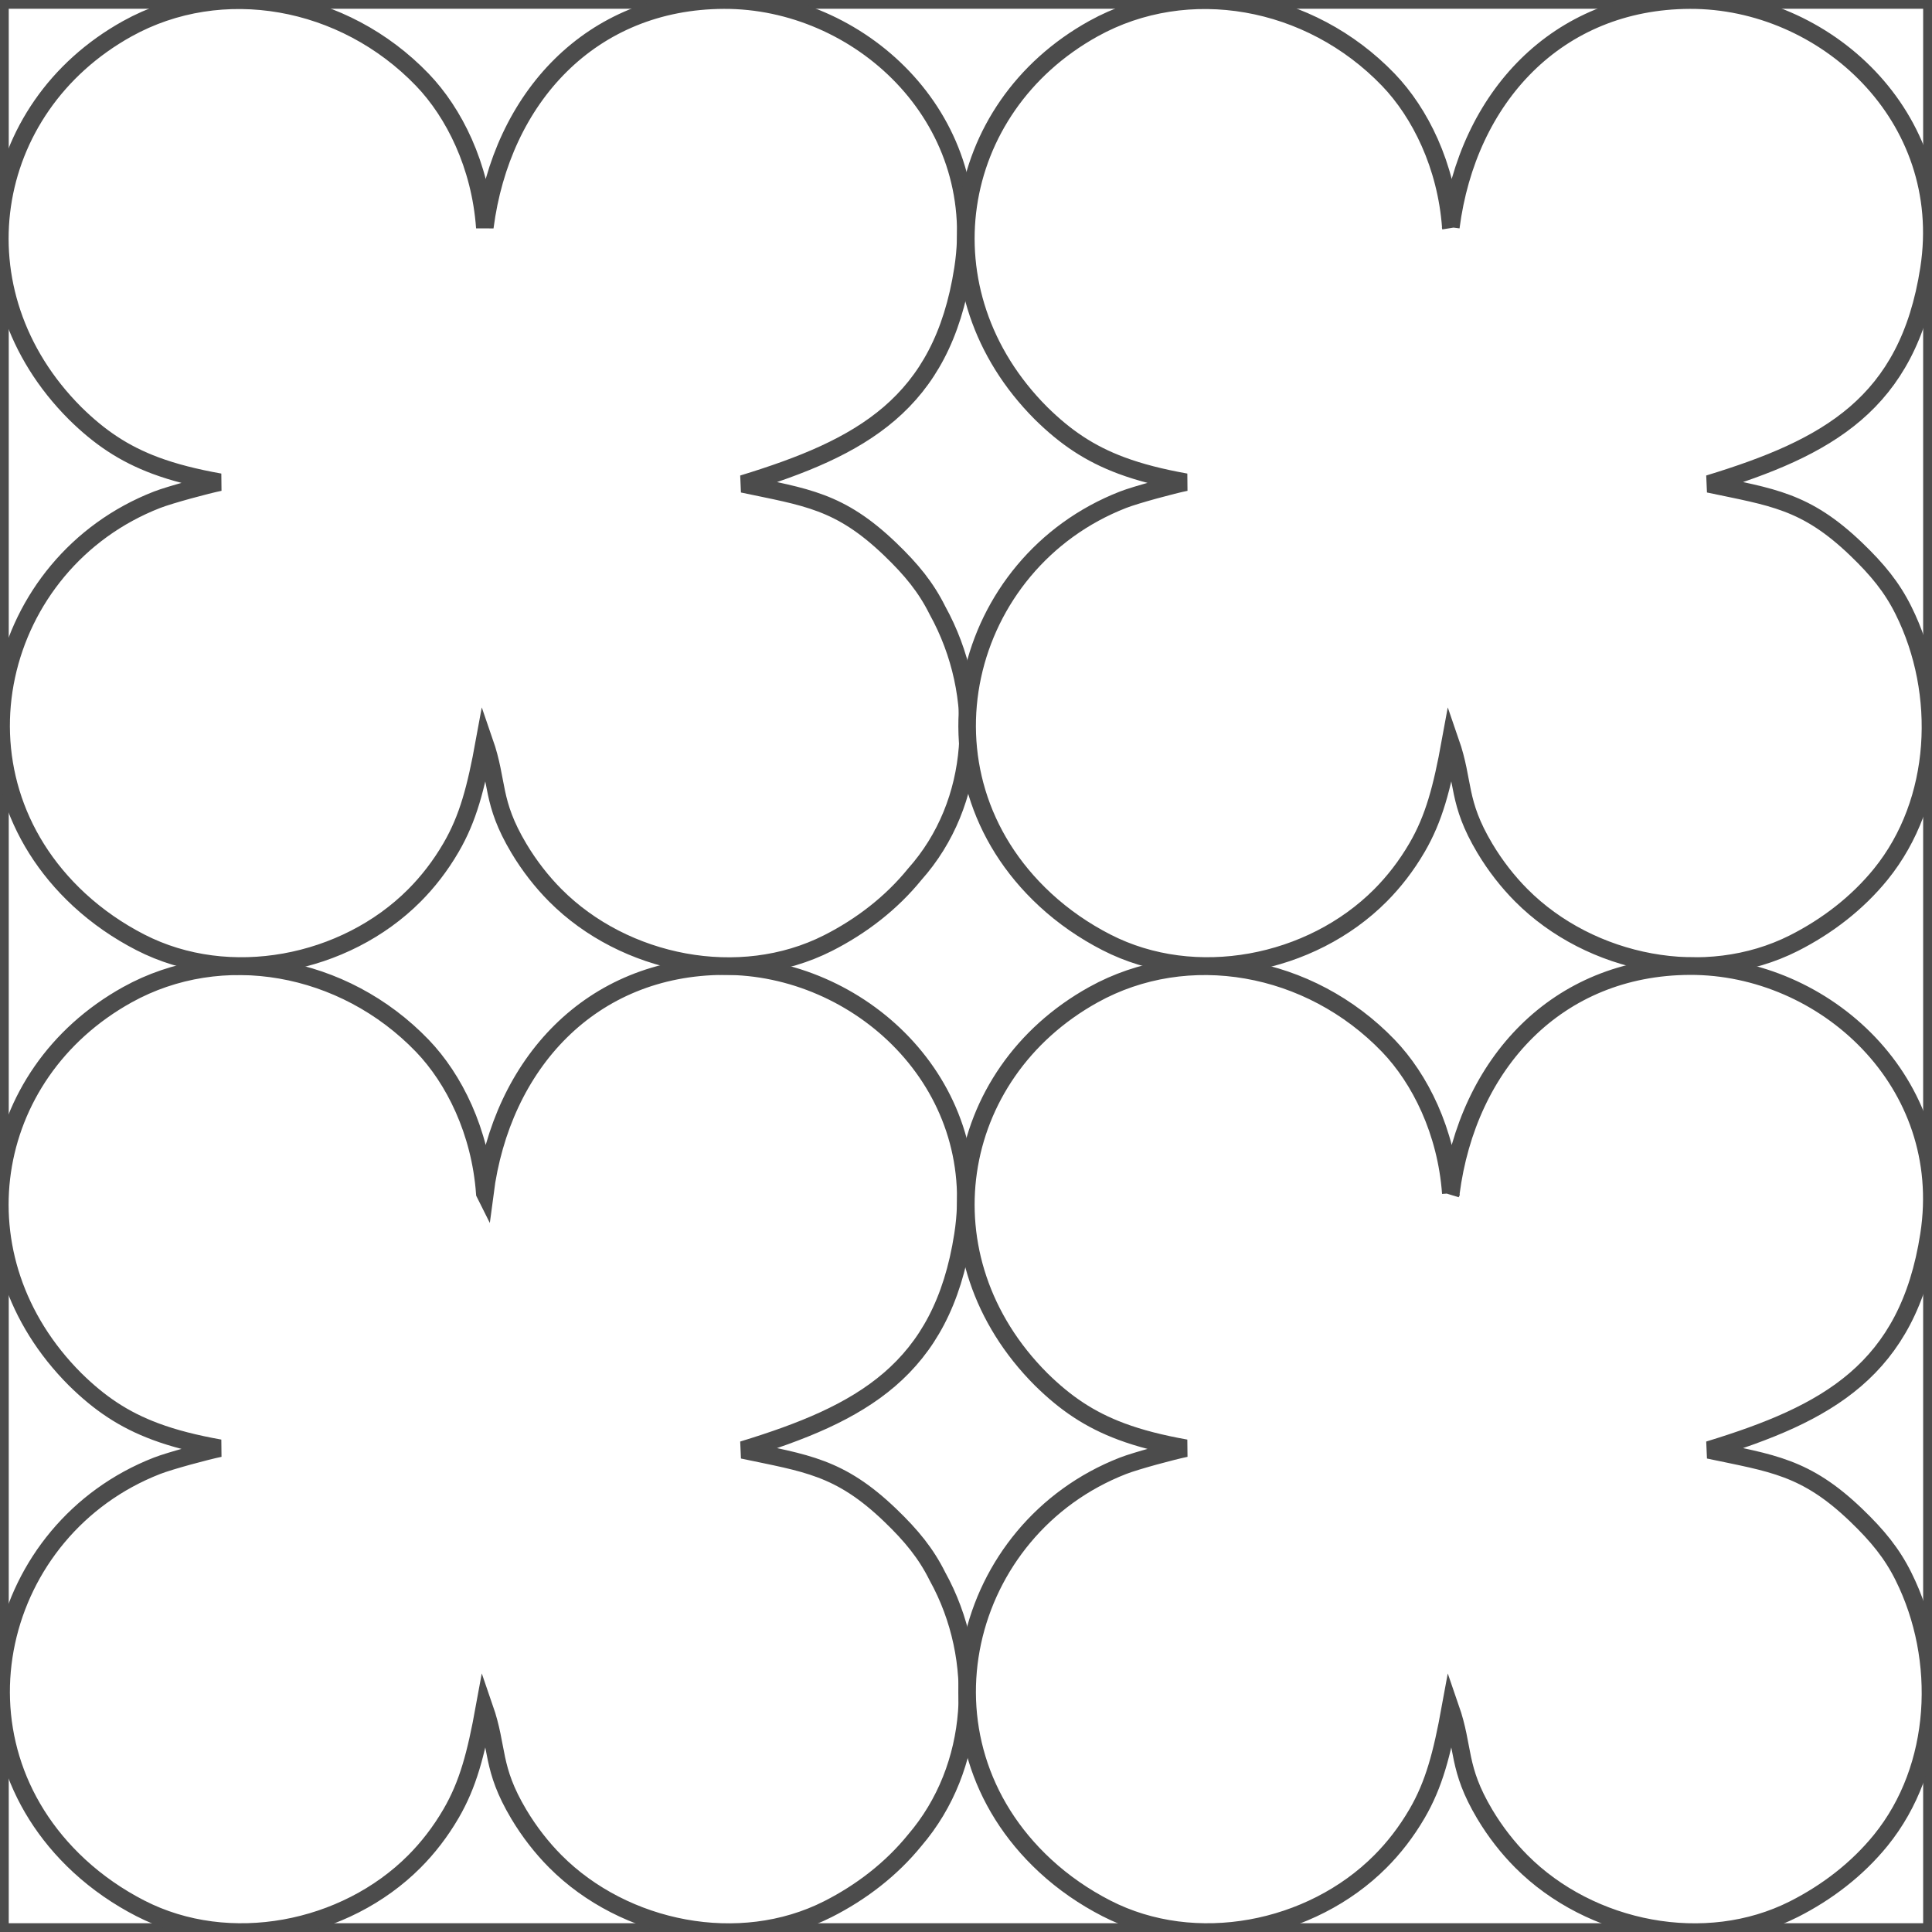 <?xml version="1.0" encoding="UTF-8"?>
<!DOCTYPE svg PUBLIC "-//W3C//DTD SVG 1.1//EN" "http://www.w3.org/Graphics/SVG/1.1/DTD/svg11.dtd">
<!-- Creator: CorelDRAW -->
<svg xmlns="http://www.w3.org/2000/svg" xml:space="preserve" width="110px" height="110px" style="shape-rendering:geometricPrecision; text-rendering:geometricPrecision; image-rendering:optimizeQuality; fill-rule:evenodd; clip-rule:evenodd"
viewBox="0 0 110 110"
 xmlns:xlink="http://www.w3.org/1999/xlink">
 <rect x="0" y="0" width="110" height="110" fill="#808080" stroke="none"/>
 <defs>
  <style type="text/css">
   <![CDATA[
    .str0 {stroke:#4C4C4C;stroke-width:1}
    .fil0 {fill:white}
   ]]>
  </style>
 </defs>
 <g id="Capa_x0020_1">
  <g id="_203597952">
   <polygon id="_203598192" class="fil0 str0" points="109.996,-0.001 109.996,110 -0.002,110 -0.002,-0.001 "/>
   <path id="_203598144" class="fil0 str0" d="M27.603 67.942c-0.256,-3.529 -1.755,-6.523 -3.553,-8.395 -4.488,-4.667 -11.43,-5.893 -16.801,-2.91 -8.144,4.52 -9.858,15.004 -2.973,21.896 1.385,1.363 2.752,2.296 4.58,2.976 1.039,0.387 2.229,0.692 3.657,0.947 -0.72,0.145 -2.835,0.712 -3.569,0.998 -9.17,3.572 -12.223,15.572 -4.435,22.777 1.048,0.967 2.231,1.78 3.482,2.422 5.063,2.601 11.658,1.297 15.605,-2.671 0.752,-0.754 1.469,-1.665 2.086,-2.727 0.961,-1.649 1.415,-3.367 1.898,-6.015 0.803,2.322 0.377,3.399 1.958,6.053 0.599,1.003 1.31,1.913 2.081,2.688 3.927,3.943 10.479,5.271 15.526,2.714 1.874,-0.95 3.593,-2.262 4.938,-3.919 3.563,-4.154 3.904,-10.305 1.291,-15.023 -0.647,-1.3 -1.465,-2.311 -2.711,-3.504 -2.869,-2.745 -4.774,-2.935 -8.373,-3.696 6.747,-2.062 11.345,-4.546 12.539,-12.247 1.345,-8.684 -5.953,-15.33 -13.616,-15.3 -7.569,0.028 -12.656,5.563 -13.61,12.936l0 0z"/>
   <path id="_203598096" class="fil0 str0" d="M27.603 12.94c-0.256,-3.528 -1.755,-6.523 -3.553,-8.395 -4.488,-4.667 -11.43,-5.891 -16.801,-2.91 -8.144,4.52 -9.858,15.004 -2.973,21.896 1.385,1.363 2.752,2.296 4.58,2.978 1.039,0.386 2.229,0.691 3.657,0.946 -0.72,0.145 -2.835,0.713 -3.569,0.998 -9.17,3.572 -12.223,15.572 -4.435,22.777 1.048,0.967 2.231,1.78 3.482,2.422 5.063,2.601 11.658,1.297 15.605,-2.671 0.752,-0.754 1.469,-1.665 2.086,-2.727 0.961,-1.649 1.415,-3.367 1.898,-6.015 0.803,2.322 0.377,3.399 1.958,6.053 0.599,1.004 1.31,1.913 2.081,2.688 3.927,3.943 10.479,5.271 15.526,2.714 1.874,-0.95 3.593,-2.262 4.938,-3.919 3.612,-4.05 3.974,-10.164 1.291,-15.023 -0.647,-1.299 -1.465,-2.311 -2.711,-3.504 -2.869,-2.745 -4.774,-2.935 -8.373,-3.696 6.747,-2.062 11.345,-4.546 12.539,-12.246 1.345,-8.684 -5.953,-15.331 -13.616,-15.301 -7.569,0.028 -12.656,5.563 -13.61,12.936l0 0z"/>
   <path id="_203598048" class="fil0 str0" d="M82.604 12.94c-0.257,-3.529 -1.756,-6.523 -3.554,-8.395 -4.488,-4.667 -11.43,-5.891 -16.8,-2.91 -8.145,4.52 -9.858,15.004 -2.974,21.897 1.385,1.362 2.751,2.295 4.579,2.975 1.041,0.387 2.23,0.692 3.658,0.948 -0.72,0.144 -2.834,0.711 -3.568,0.997 -9.17,3.573 -12.223,15.572 -4.435,22.777 1.046,0.967 2.23,1.781 3.482,2.422 5.062,2.601 11.655,1.297 15.605,-2.671 0.751,-0.754 1.468,-1.664 2.086,-2.727 0.96,-1.649 1.414,-3.367 1.897,-6.015 0.804,2.322 0.377,3.399 1.957,6.053 0.599,1.003 1.311,1.913 2.083,2.688 3.927,3.943 10.478,5.27 15.526,2.714 1.874,-0.95 3.593,-2.262 4.938,-3.919 3.367,-4.154 3.641,-10.305 1.291,-15.023 -0.647,-1.3 -1.465,-2.311 -2.711,-3.504 -2.869,-2.745 -4.775,-2.935 -8.373,-3.696 6.747,-2.062 11.345,-4.545 12.538,-12.246 1.346,-8.684 -5.952,-15.33 -13.615,-15.3 -7.569,0.028 -12.657,5.562 -13.61,12.934z"/>
   <path id="_203598000" class="fil0 str0" d="M82.604 67.942c-0.257,-3.529 -1.756,-6.523 -3.554,-8.395 -4.488,-4.667 -11.43,-5.893 -16.8,-2.91 -8.145,4.52 -9.858,15.004 -2.974,21.896 1.385,1.363 2.751,2.296 4.579,2.976 1.041,0.387 2.23,0.692 3.658,0.947 -0.72,0.145 -2.834,0.712 -3.568,0.998 -9.17,3.572 -12.223,15.572 -4.435,22.777 1.046,0.967 2.23,1.78 3.482,2.422 5.062,2.601 11.655,1.297 15.605,-2.672 0.751,-0.752 1.468,-1.664 2.086,-2.726 0.96,-1.649 1.414,-3.367 1.897,-6.015 0.804,2.322 0.377,3.399 1.957,6.053 0.599,1.003 1.311,1.913 2.083,2.688 3.927,3.943 10.478,5.27 15.526,2.714 1.874,-0.95 3.593,-2.262 4.938,-3.919 3.367,-4.154 3.641,-10.305 1.291,-15.023 -0.647,-1.3 -1.465,-2.311 -2.711,-3.504 -2.869,-2.746 -4.775,-2.935 -8.373,-3.696 6.747,-2.062 11.345,-4.546 12.538,-12.247 1.346,-8.684 -5.952,-15.33 -13.615,-15.3 -7.569,0.028 -12.657,5.563 -13.61,12.936z"/>
  </g>
 </g>
</svg>
